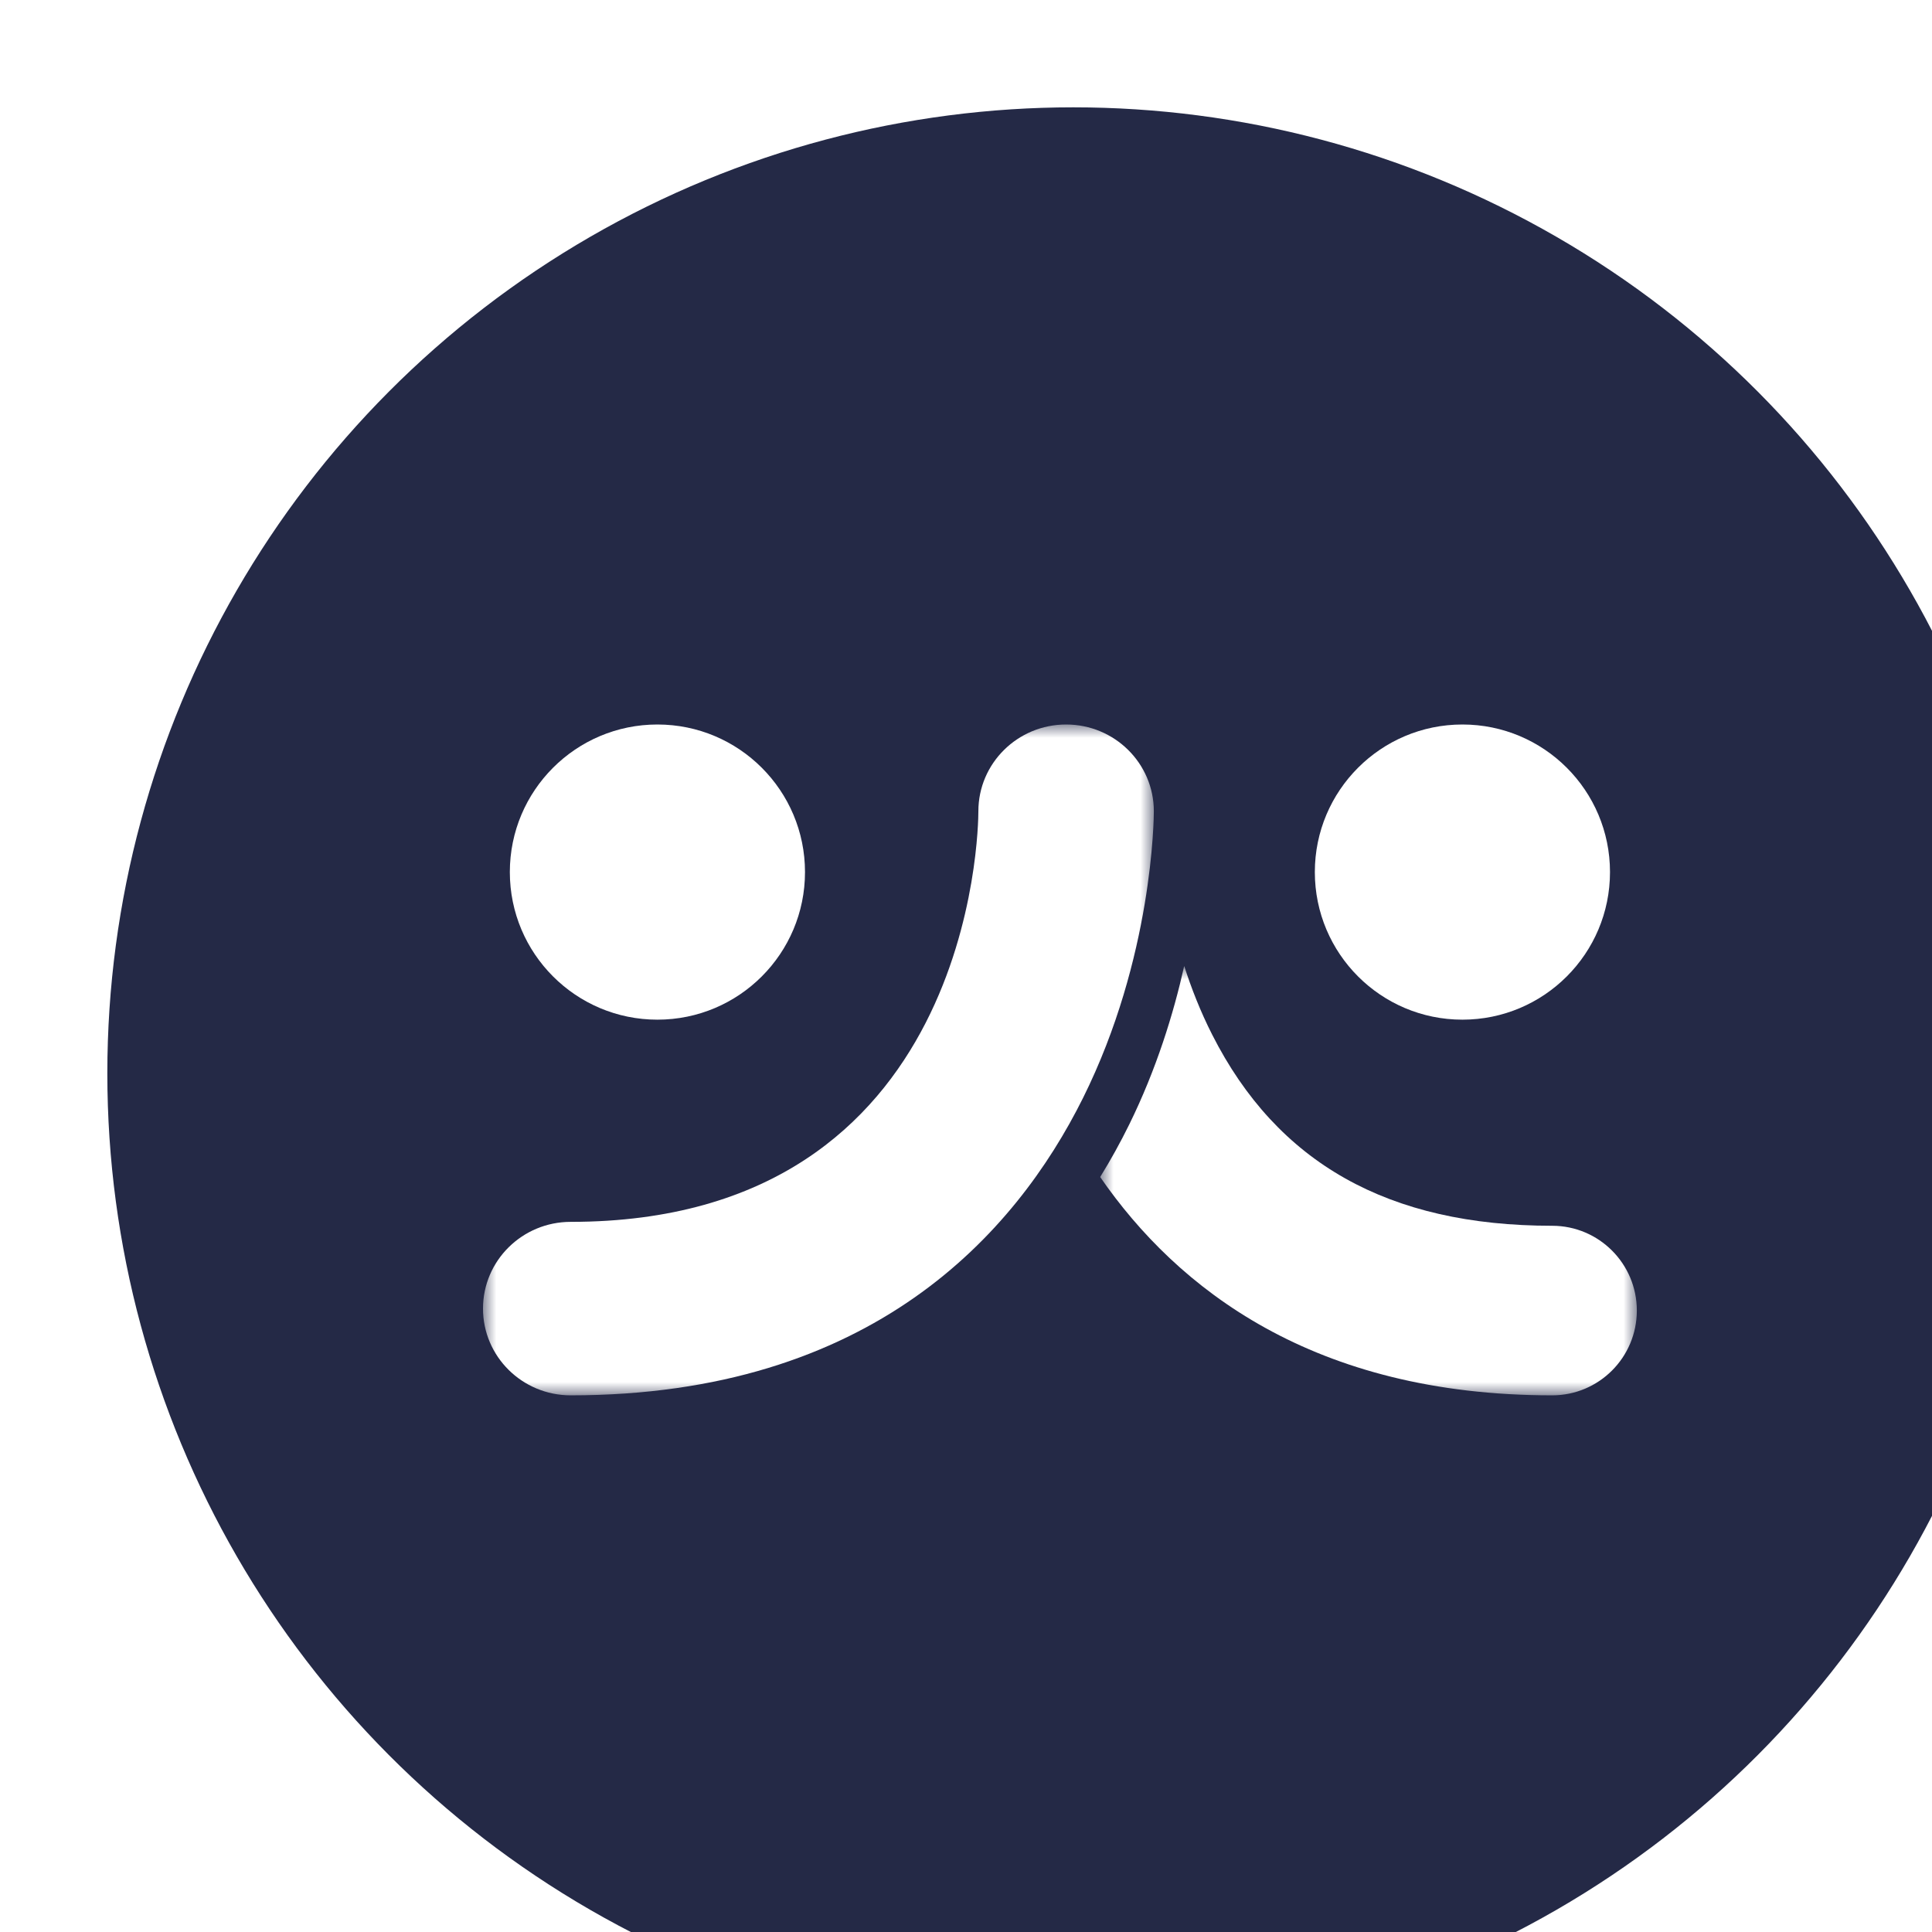 <svg xmlns="http://www.w3.org/2000/svg" xmlns:xlink="http://www.w3.org/1999/xlink" version="1.1" viewBox="40 40 72 72">
    <title>Group</title>
    <defs>
        <filter x="-17.4%" y="-36.7%" width="134.8%" height="203.4%" filterUnits="objectBoundingBox" id="filter-1">
            <feOffset dx="4" dy="4" in="SourceAlpha" result="shadowOffsetOuter1"/>
            <feGaussianBlur stdDeviation="12" in="shadowOffsetOuter1" result="shadowBlurOuter1"/>
            <feColorMatrix values="0 0 0 0 0   0 0 0 0 0   0 0 0 0 0  0 0 0 0.08 0" type="matrix" in="shadowBlurOuter1" result="shadowMatrixOuter1"/>
            <feMerge>
                <feMergeNode in="shadowMatrixOuter1"/>
                <feMergeNode in="SourceGraphic"/>
            </feMerge>
        </filter>
        <polygon id="path-2" points="0 0 20 0 20 16 0 16"/>
        <polygon id="path-4" points="0 0 25 0 25 25 0 25"/>
    </defs>
    <g id="Maquettes-V1-Copy" stroke="none" stroke-width="1" fill="none" fill-rule="evenodd">
        <g id="P2.-Resultats" transform="translate(-567, -415)">
            <g id="1" filter="url(#filter-1)" transform="translate(564, 417)">
                <g id="Group" transform="translate(43, 38)">
                    <circle id="Oval" fill="#242946" cx="36" cy="36" r="36"/>
                    <g id="Group-11" transform="translate(14, 23)">
                        <path d="M36.5,11 C39.538,11 42,8.538 42,5.5 C42,2.462 39.537,0 36.5,0 C33.462,0 31,2.463 31,5.5 C31,8.538 33.462,11 36.5,11" id="Fill-1" fill="#FFFFFF"/>
                        <g id="Group-5" transform="translate(23, 9)">
                            <mask id="mask-3" fill="white">
                                <use xlink:href="#path-2"/>
                            </mask>
                            <g id="Clip-4"/>
                            <path d="M16.845,9.681 C10.746,9.681 6.602,7.35 4.173,2.556 C3.737,1.697 3.398,0.829 3.132,0 C2.733,1.782 2.097,3.844 1.084,5.905 C0.749,6.586 0.387,7.238 0,7.864 C2.872,12.022 7.946,16 16.845,16 C18.588,16 20,14.585 20,12.84 C20,11.096 18.588,9.681 16.845,9.681" id="Fill-3" fill="#FFFFFF" mask="url(#mask-3)"/>
                        </g>
                        <g id="Group-8">
                            <mask id="mask-5" fill="white">
                                <use xlink:href="#path-4"/>
                            </mask>
                            <g id="Clip-7"/>
                            <path d="M21.731,0 C19.925,0 18.461,1.447 18.461,3.233 C18.461,3.857 18.288,18.535 3.269,18.535 C1.463,18.535 -5.24236502e-05,19.982 -5.24236502e-05,21.767 C-5.24236502e-05,23.553 1.463,25 3.269,25 C14.487,25 19.84,18.979 22.356,13.928 C24.97,8.679 25,3.452 25,3.233 C25,1.447 23.536,0 21.731,0" id="Fill-6" fill="#FFFFFF" mask="url(#mask-5)"/>
                        </g>
                        <path d="M6.5,11 C9.538,11 12,8.538 12,5.5 C12,2.463 9.538,0 6.5,0 C3.463,0 1,2.462 1,5.5 C1,8.538 3.462,11 6.5,11" id="Fill-9" fill="#FFFFFF"/>
                    </g>
                </g>
            </g>
        </g>
    </g>
</svg>